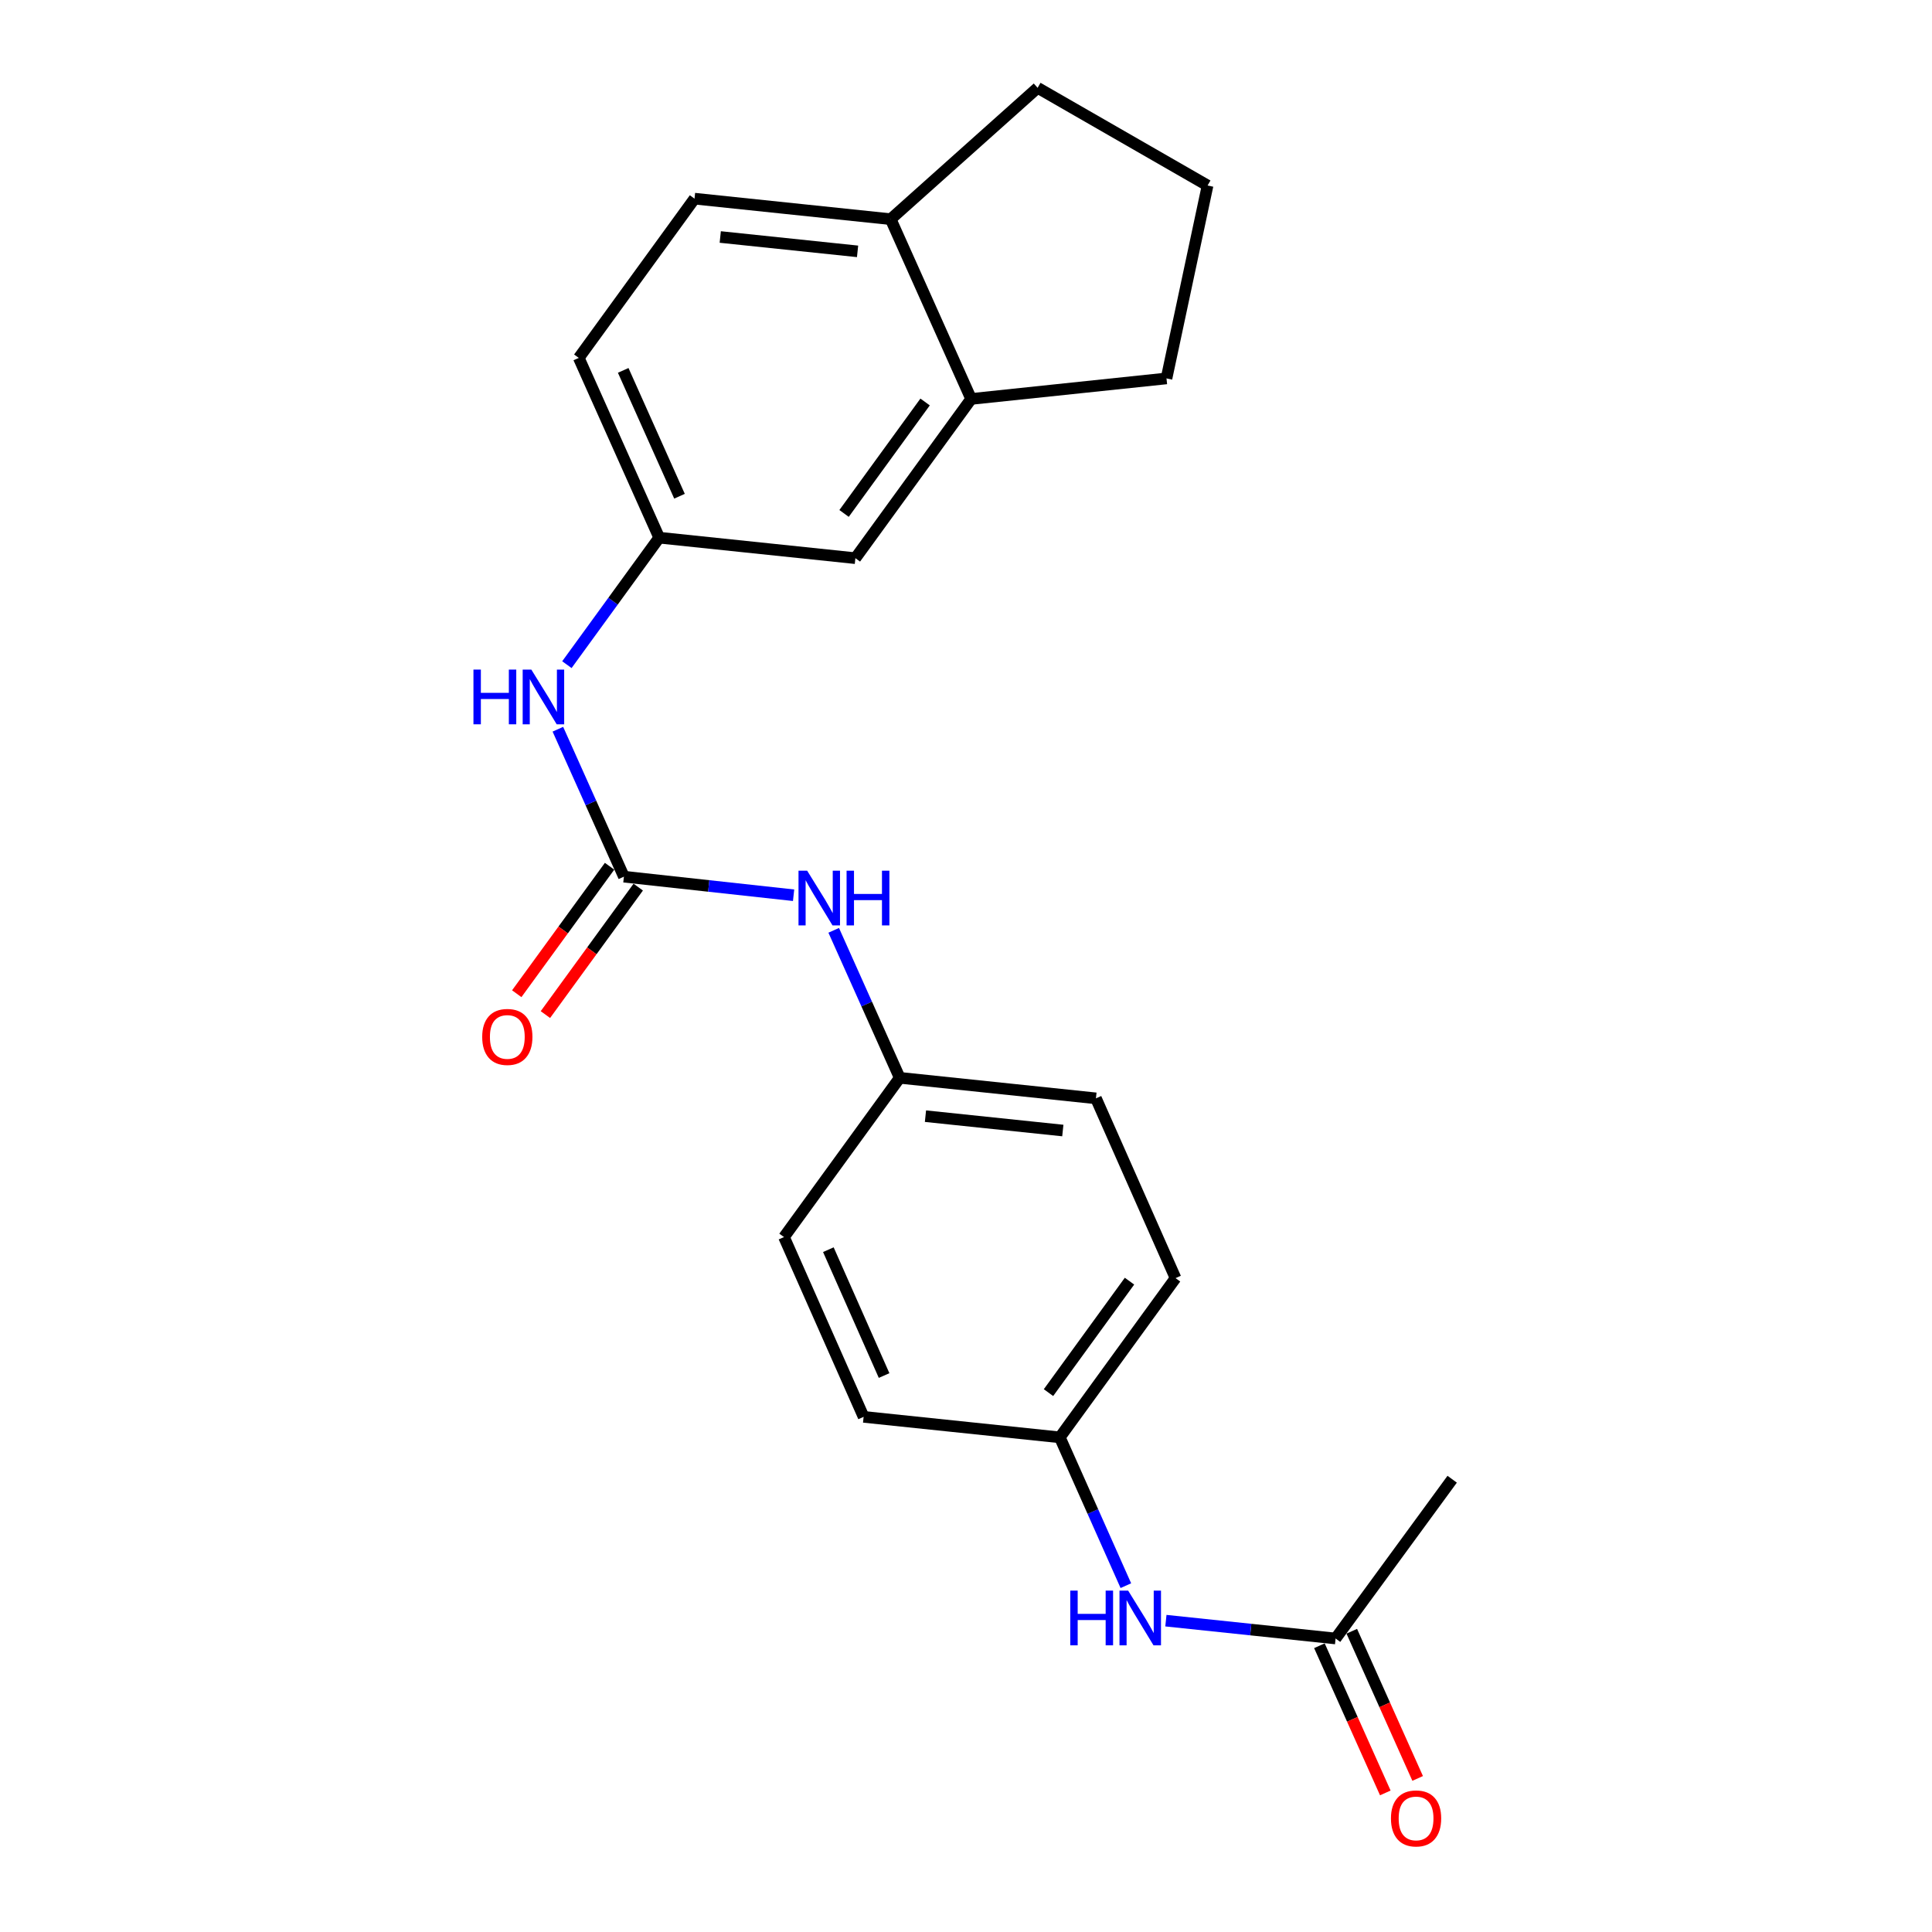 <?xml version='1.0' encoding='iso-8859-1'?>
<svg version='1.1' baseProfile='full'
              xmlns='http://www.w3.org/2000/svg'
                      xmlns:rdkit='http://www.rdkit.org/xml'
                      xmlns:xlink='http://www.w3.org/1999/xlink'
                  xml:space='preserve'
width='1000px' height='1000px' viewBox='0 0 1000 1000'>
<!-- END OF HEADER -->
<rect style='opacity:1.0;fill:#FFFFFF;stroke:none' width='1000' height='1000' x='0' y='0'> </rect>
<path class='bond-0' d='M 322.933,453.766 L 305.845,415.605' style='fill:none;fill-rule:evenodd;stroke:#000000;stroke-width:6px;stroke-linecap:butt;stroke-linejoin:miter;stroke-opacity:1' />
<path class='bond-0' d='M 305.845,415.605 L 288.757,377.445' style='fill:none;fill-rule:evenodd;stroke:#0000FF;stroke-width:6px;stroke-linecap:butt;stroke-linejoin:miter;stroke-opacity:1' />
<path class='bond-1' d='M 322.933,453.766 L 366.848,458.57' style='fill:none;fill-rule:evenodd;stroke:#000000;stroke-width:6px;stroke-linecap:butt;stroke-linejoin:miter;stroke-opacity:1' />
<path class='bond-1' d='M 366.848,458.57 L 410.764,463.375' style='fill:none;fill-rule:evenodd;stroke:#0000FF;stroke-width:6px;stroke-linecap:butt;stroke-linejoin:miter;stroke-opacity:1' />
<path class='bond-6' d='M 315.515,448.365 L 291.49,481.356' style='fill:none;fill-rule:evenodd;stroke:#000000;stroke-width:6px;stroke-linecap:butt;stroke-linejoin:miter;stroke-opacity:1' />
<path class='bond-6' d='M 291.49,481.356 L 267.465,514.347' style='fill:none;fill-rule:evenodd;stroke:#FF0000;stroke-width:6px;stroke-linecap:butt;stroke-linejoin:miter;stroke-opacity:1' />
<path class='bond-6' d='M 330.35,459.168 L 306.325,492.159' style='fill:none;fill-rule:evenodd;stroke:#000000;stroke-width:6px;stroke-linecap:butt;stroke-linejoin:miter;stroke-opacity:1' />
<path class='bond-6' d='M 306.325,492.159 L 282.3,525.15' style='fill:none;fill-rule:evenodd;stroke:#FF0000;stroke-width:6px;stroke-linecap:butt;stroke-linejoin:miter;stroke-opacity:1' />
<path class='bond-5' d='M 293.421,344.028 L 317.312,311.164' style='fill:none;fill-rule:evenodd;stroke:#0000FF;stroke-width:6px;stroke-linecap:butt;stroke-linejoin:miter;stroke-opacity:1' />
<path class='bond-5' d='M 317.312,311.164 L 341.202,278.299' style='fill:none;fill-rule:evenodd;stroke:#000000;stroke-width:6px;stroke-linecap:butt;stroke-linejoin:miter;stroke-opacity:1' />
<path class='bond-11' d='M 431.525,481.536 L 448.61,519.707' style='fill:none;fill-rule:evenodd;stroke:#0000FF;stroke-width:6px;stroke-linecap:butt;stroke-linejoin:miter;stroke-opacity:1' />
<path class='bond-11' d='M 448.61,519.707 L 465.694,557.878' style='fill:none;fill-rule:evenodd;stroke:#000000;stroke-width:6px;stroke-linecap:butt;stroke-linejoin:miter;stroke-opacity:1' />
<path class='bond-2' d='M 502.661,206.495 L 442.745,288.912' style='fill:none;fill-rule:evenodd;stroke:#000000;stroke-width:6px;stroke-linecap:butt;stroke-linejoin:miter;stroke-opacity:1' />
<path class='bond-2' d='M 478.83,208.067 L 436.889,265.759' style='fill:none;fill-rule:evenodd;stroke:#000000;stroke-width:6px;stroke-linecap:butt;stroke-linejoin:miter;stroke-opacity:1' />
<path class='bond-18' d='M 502.661,206.495 L 603.776,195.872' style='fill:none;fill-rule:evenodd;stroke:#000000;stroke-width:6px;stroke-linecap:butt;stroke-linejoin:miter;stroke-opacity:1' />
<path class='bond-23' d='M 502.661,206.495 L 461.014,113.445' style='fill:none;fill-rule:evenodd;stroke:#000000;stroke-width:6px;stroke-linecap:butt;stroke-linejoin:miter;stroke-opacity:1' />
<path class='bond-3' d='M 691.3,848.08 L 647.384,843.466' style='fill:none;fill-rule:evenodd;stroke:#000000;stroke-width:6px;stroke-linecap:butt;stroke-linejoin:miter;stroke-opacity:1' />
<path class='bond-3' d='M 647.384,843.466 L 603.467,838.852' style='fill:none;fill-rule:evenodd;stroke:#0000FF;stroke-width:6px;stroke-linecap:butt;stroke-linejoin:miter;stroke-opacity:1' />
<path class='bond-9' d='M 682.925,851.829 L 699.978,889.92' style='fill:none;fill-rule:evenodd;stroke:#000000;stroke-width:6px;stroke-linecap:butt;stroke-linejoin:miter;stroke-opacity:1' />
<path class='bond-9' d='M 699.978,889.92 L 717.031,928.011' style='fill:none;fill-rule:evenodd;stroke:#FF0000;stroke-width:6px;stroke-linecap:butt;stroke-linejoin:miter;stroke-opacity:1' />
<path class='bond-9' d='M 699.675,844.331 L 716.727,882.422' style='fill:none;fill-rule:evenodd;stroke:#000000;stroke-width:6px;stroke-linecap:butt;stroke-linejoin:miter;stroke-opacity:1' />
<path class='bond-9' d='M 716.727,882.422 L 733.78,920.512' style='fill:none;fill-rule:evenodd;stroke:#FF0000;stroke-width:6px;stroke-linecap:butt;stroke-linejoin:miter;stroke-opacity:1' />
<path class='bond-21' d='M 691.3,848.08 L 751.645,765.643' style='fill:none;fill-rule:evenodd;stroke:#000000;stroke-width:6px;stroke-linecap:butt;stroke-linejoin:miter;stroke-opacity:1' />
<path class='bond-4' d='M 582.742,820.738 L 565.65,782.353' style='fill:none;fill-rule:evenodd;stroke:#0000FF;stroke-width:6px;stroke-linecap:butt;stroke-linejoin:miter;stroke-opacity:1' />
<path class='bond-4' d='M 565.65,782.353 L 548.559,743.968' style='fill:none;fill-rule:evenodd;stroke:#000000;stroke-width:6px;stroke-linecap:butt;stroke-linejoin:miter;stroke-opacity:1' />
<path class='bond-7' d='M 341.202,278.299 L 442.745,288.912' style='fill:none;fill-rule:evenodd;stroke:#000000;stroke-width:6px;stroke-linecap:butt;stroke-linejoin:miter;stroke-opacity:1' />
<path class='bond-13' d='M 341.202,278.299 L 299.576,185.249' style='fill:none;fill-rule:evenodd;stroke:#000000;stroke-width:6px;stroke-linecap:butt;stroke-linejoin:miter;stroke-opacity:1' />
<path class='bond-13' d='M 351.709,256.848 L 322.571,191.713' style='fill:none;fill-rule:evenodd;stroke:#000000;stroke-width:6px;stroke-linecap:butt;stroke-linejoin:miter;stroke-opacity:1' />
<path class='bond-8' d='M 461.014,113.445 L 359.482,102.822' style='fill:none;fill-rule:evenodd;stroke:#000000;stroke-width:6px;stroke-linecap:butt;stroke-linejoin:miter;stroke-opacity:1' />
<path class='bond-8' d='M 443.875,130.103 L 372.802,122.667' style='fill:none;fill-rule:evenodd;stroke:#000000;stroke-width:6px;stroke-linecap:butt;stroke-linejoin:miter;stroke-opacity:1' />
<path class='bond-20' d='M 461.014,113.445 L 537.069,45.455' style='fill:none;fill-rule:evenodd;stroke:#000000;stroke-width:6px;stroke-linecap:butt;stroke-linejoin:miter;stroke-opacity:1' />
<path class='bond-10' d='M 359.482,102.822 L 299.576,185.249' style='fill:none;fill-rule:evenodd;stroke:#000000;stroke-width:6px;stroke-linecap:butt;stroke-linejoin:miter;stroke-opacity:1' />
<path class='bond-14' d='M 465.694,557.878 L 567.257,568.501' style='fill:none;fill-rule:evenodd;stroke:#000000;stroke-width:6px;stroke-linecap:butt;stroke-linejoin:miter;stroke-opacity:1' />
<path class='bond-14' d='M 479.019,577.723 L 550.113,585.159' style='fill:none;fill-rule:evenodd;stroke:#000000;stroke-width:6px;stroke-linecap:butt;stroke-linejoin:miter;stroke-opacity:1' />
<path class='bond-15' d='M 465.694,557.878 L 405.798,640.305' style='fill:none;fill-rule:evenodd;stroke:#000000;stroke-width:6px;stroke-linecap:butt;stroke-linejoin:miter;stroke-opacity:1' />
<path class='bond-12' d='M 548.559,743.968 L 608.455,661.551' style='fill:none;fill-rule:evenodd;stroke:#000000;stroke-width:6px;stroke-linecap:butt;stroke-linejoin:miter;stroke-opacity:1' />
<path class='bond-12' d='M 542.699,720.817 L 584.626,663.125' style='fill:none;fill-rule:evenodd;stroke:#000000;stroke-width:6px;stroke-linecap:butt;stroke-linejoin:miter;stroke-opacity:1' />
<path class='bond-22' d='M 548.559,743.968 L 447.006,733.365' style='fill:none;fill-rule:evenodd;stroke:#000000;stroke-width:6px;stroke-linecap:butt;stroke-linejoin:miter;stroke-opacity:1' />
<path class='bond-17' d='M 567.257,568.501 L 608.455,661.551' style='fill:none;fill-rule:evenodd;stroke:#000000;stroke-width:6px;stroke-linecap:butt;stroke-linejoin:miter;stroke-opacity:1' />
<path class='bond-16' d='M 405.798,640.305 L 447.006,733.365' style='fill:none;fill-rule:evenodd;stroke:#000000;stroke-width:6px;stroke-linecap:butt;stroke-linejoin:miter;stroke-opacity:1' />
<path class='bond-16' d='M 428.759,646.834 L 457.605,711.976' style='fill:none;fill-rule:evenodd;stroke:#000000;stroke-width:6px;stroke-linecap:butt;stroke-linejoin:miter;stroke-opacity:1' />
<path class='bond-19' d='M 603.776,195.872 L 625.042,96.022' style='fill:none;fill-rule:evenodd;stroke:#000000;stroke-width:6px;stroke-linecap:butt;stroke-linejoin:miter;stroke-opacity:1' />
<path class='bond-24' d='M 625.042,96.022 L 537.069,45.455' style='fill:none;fill-rule:evenodd;stroke:#000000;stroke-width:6px;stroke-linecap:butt;stroke-linejoin:miter;stroke-opacity:1' />
<path  class='atom-1' d='M 245.056 346.576
L 248.896 346.576
L 248.896 358.616
L 263.376 358.616
L 263.376 346.576
L 267.216 346.576
L 267.216 374.896
L 263.376 374.896
L 263.376 361.816
L 248.896 361.816
L 248.896 374.896
L 245.056 374.896
L 245.056 346.576
' fill='#0000FF'/>
<path  class='atom-1' d='M 275.016 346.576
L 284.296 361.576
Q 285.216 363.056, 286.696 365.736
Q 288.176 368.416, 288.256 368.576
L 288.256 346.576
L 292.016 346.576
L 292.016 374.896
L 288.136 374.896
L 278.176 358.496
Q 277.016 356.576, 275.776 354.376
Q 274.576 352.176, 274.216 351.496
L 274.216 374.896
L 270.536 374.896
L 270.536 346.576
L 275.016 346.576
' fill='#0000FF'/>
<path  class='atom-2' d='M 417.787 450.668
L 427.067 465.668
Q 427.987 467.148, 429.467 469.828
Q 430.947 472.508, 431.027 472.668
L 431.027 450.668
L 434.787 450.668
L 434.787 478.988
L 430.907 478.988
L 420.947 462.588
Q 419.787 460.668, 418.547 458.468
Q 417.347 456.268, 416.987 455.588
L 416.987 478.988
L 413.307 478.988
L 413.307 450.668
L 417.787 450.668
' fill='#0000FF'/>
<path  class='atom-2' d='M 438.187 450.668
L 442.027 450.668
L 442.027 462.708
L 456.507 462.708
L 456.507 450.668
L 460.347 450.668
L 460.347 478.988
L 456.507 478.988
L 456.507 465.908
L 442.027 465.908
L 442.027 478.988
L 438.187 478.988
L 438.187 450.668
' fill='#0000FF'/>
<path  class='atom-5' d='M 553.966 823.297
L 557.806 823.297
L 557.806 835.337
L 572.286 835.337
L 572.286 823.297
L 576.126 823.297
L 576.126 851.617
L 572.286 851.617
L 572.286 838.537
L 557.806 838.537
L 557.806 851.617
L 553.966 851.617
L 553.966 823.297
' fill='#0000FF'/>
<path  class='atom-5' d='M 583.926 823.297
L 593.206 838.297
Q 594.126 839.777, 595.606 842.457
Q 597.086 845.137, 597.166 845.297
L 597.166 823.297
L 600.926 823.297
L 600.926 851.617
L 597.046 851.617
L 587.086 835.217
Q 585.926 833.297, 584.686 831.097
Q 583.486 828.897, 583.126 828.217
L 583.126 851.617
L 579.446 851.617
L 579.446 823.297
L 583.926 823.297
' fill='#0000FF'/>
<path  class='atom-7' d='M 249.588 536.711
Q 249.588 529.911, 252.948 526.111
Q 256.308 522.311, 262.588 522.311
Q 268.868 522.311, 272.228 526.111
Q 275.588 529.911, 275.588 536.711
Q 275.588 543.591, 272.188 547.511
Q 268.788 551.391, 262.588 551.391
Q 256.348 551.391, 252.948 547.511
Q 249.588 543.631, 249.588 536.711
M 262.588 548.191
Q 266.908 548.191, 269.228 545.311
Q 271.588 542.391, 271.588 536.711
Q 271.588 531.151, 269.228 528.351
Q 266.908 525.511, 262.588 525.511
Q 258.268 525.511, 255.908 528.311
Q 253.588 531.111, 253.588 536.711
Q 253.588 542.431, 255.908 545.311
Q 258.268 548.191, 262.588 548.191
' fill='#FF0000'/>
<path  class='atom-10' d='M 719.957 941.21
Q 719.957 934.41, 723.317 930.61
Q 726.677 926.81, 732.957 926.81
Q 739.237 926.81, 742.597 930.61
Q 745.957 934.41, 745.957 941.21
Q 745.957 948.09, 742.557 952.01
Q 739.157 955.89, 732.957 955.89
Q 726.717 955.89, 723.317 952.01
Q 719.957 948.13, 719.957 941.21
M 732.957 952.69
Q 737.277 952.69, 739.597 949.81
Q 741.957 946.89, 741.957 941.21
Q 741.957 935.65, 739.597 932.85
Q 737.277 930.01, 732.957 930.01
Q 728.637 930.01, 726.277 932.81
Q 723.957 935.61, 723.957 941.21
Q 723.957 946.93, 726.277 949.81
Q 728.637 952.69, 732.957 952.69
' fill='#FF0000'/>
</svg>
